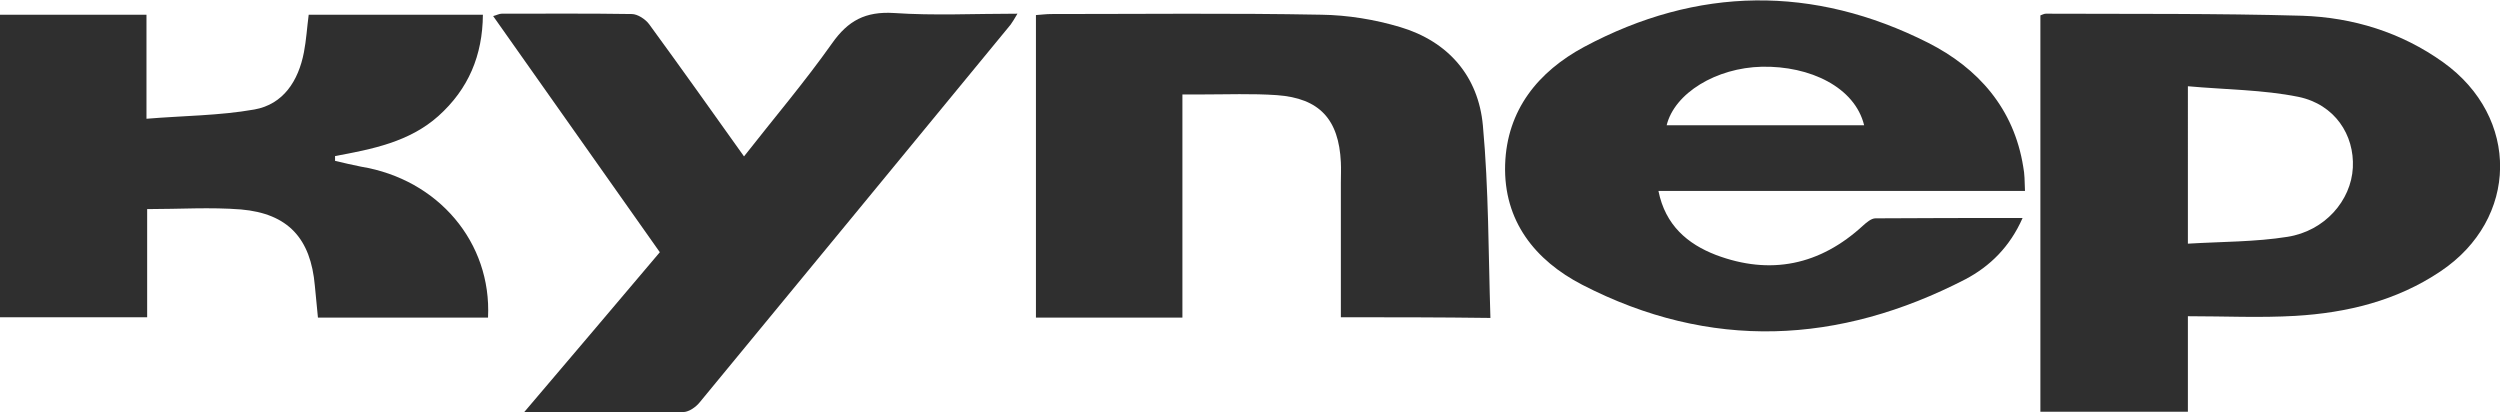 <?xml version="1.0" encoding="utf-8"?>
<!-- Generator: Adobe Illustrator 26.5.0, SVG Export Plug-In . SVG Version: 6.00 Build 0)  -->
<svg version="1.1" id="Слой_1" xmlns="http://www.w3.org/2000/svg" xmlns:xlink="http://www.w3.org/1999/xlink" x="0px" y="0px"
	 viewBox="0 0 730.5 120.5" style="enable-background:new 0 0 730.5 120.5;" xml:space="preserve">
<style type="text/css">
	.st0{fill:#2F2F2F;}
</style>
<g>
	<g>
		<path class="st0" d="M639.3,120.3c-14.8,0-28.7,0-43.1,0c0-38.5,0-77,0-115.8c0.4-0.1,1-0.5,1.6-0.5c25,0.1,49.9-0.1,74.9,0.6
			c14.8,0.5,28.9,4.8,41.2,13.6c22.5,16.1,22.1,45.8-0.8,61.1c-12.8,8.6-27.3,12.1-42.4,13c-10.3,0.6-20.6,0.1-31.4,0.1
			C639.3,102.2,639.3,111,639.3,120.3z M639.3,71.2c10-0.6,19.7-0.5,29.1-2c10.9-1.7,18.6-10.6,19.1-20.2
			c0.5-9.6-5.3-18.5-15.9-20.7c-10.4-2.1-21.3-2.1-32.3-3.1C639.3,41.1,639.3,55.5,639.3,71.2z"/>
		<path class="st0" d="M591.7,55.8c-36.1,0-71.4,0-107.1,0c2,10,8.5,15.5,16.8,18.7c15.9,6,30.4,3,43-8.6c1-0.9,2.4-2.1,3.6-2.1
			c14.1-0.1,28.2-0.1,43-0.1c-3.7,8.4-9.5,14.1-16.7,17.9c-37,19.1-74.6,20.9-112,1.6c-13.7-7.1-23-18.6-22.5-35.1
			c0.5-16,9.7-27.2,23.1-34.4c33.1-17.7,67-18.1,100.5-1.2c14.6,7.4,25.1,19.2,27.8,36.3C591.6,50.8,591.6,52.9,591.7,55.8z
			 M544.7,36.6c-2.7-11.1-15.8-17.4-29.9-17.1c-13.3,0.3-25.5,7.7-27.8,17.1C506.3,36.6,525.4,36.6,544.7,36.6z"/>
		<path class="st0" d="M142.6,92.8c-16.5,0-32.8,0-49.7,0c-0.3-3.1-0.6-6.2-0.9-9.3c-1.2-13.8-7.8-21.1-21.6-22.3
			c-8.9-0.7-17.9-0.1-27.4-0.1c0,10.2,0,20.8,0,31.6c-14.6,0-28.7,0-43,0C0,63.2,0,33.9,0,4.3c14.2,0,28.3,0,42.8,0
			c0,9.8,0,19.4,0,30.4c10.9-0.9,21.3-0.9,31.5-2.7c8.5-1.5,12.9-8.4,14.5-16.7c0.7-3.6,0.9-7.2,1.4-11c16.9,0,33.7,0,50.9,0
			c-0.1,11.9-4.2,21.7-13,29.6c-8.5,7.6-19.4,9.7-30.2,11.7c0,0.5,0,0.9,0,1.4c2.5,0.6,5.1,1.2,7.6,1.7
			C128,52.4,143.7,70.8,142.6,92.8z"/>
		<path class="st0" d="M391.8,92.7c0-13.4,0-26.4,0-39.3c0-2,0.1-4,0-6c-0.6-12.5-6.2-18.7-18.7-19.6c-7.3-0.5-14.6-0.2-22-0.2
			c-1.6,0-3.3,0-5.6,0c0,21.8,0,43.3,0,65.2c-14.6,0-28.5,0-42.8,0c0-29.4,0-58.8,0-88.4c1.6-0.1,3-0.3,4.5-0.3
			c26.3,0,52.6-0.3,78.9,0.2c7.7,0.1,15.6,1.4,23,3.6c14.1,4.2,22.9,14.4,24.2,28.8c1.7,18.5,1.6,37.2,2.2,56.2
			C420.6,92.7,406.5,92.7,391.8,92.7z"/>
		<path class="st0" d="M153.1,120.5c13.7-16.1,26.6-31.3,39.7-46.8c-16.2-23-32.3-45.8-48.7-69c1.1-0.3,1.8-0.7,2.5-0.7
			c12.7,0,25.3-0.1,38,0.1c1.7,0,4,1.5,5.1,3c9.2,12.6,18.3,25.4,27.7,38.6c8.7-11.1,17.7-21.7,25.7-33c4.7-6.7,9.8-9.4,18.1-8.9
			C272.9,4.6,284.7,4,297.3,4c-0.9,1.5-1.4,2.4-2,3.2C265,44,234.8,80.8,204.5,117.5c-1.1,1.4-3.1,2.8-4.7,2.9
			C184.6,120.6,169.5,120.5,153.1,120.5z"/>
	</g>
</g>
</svg>
